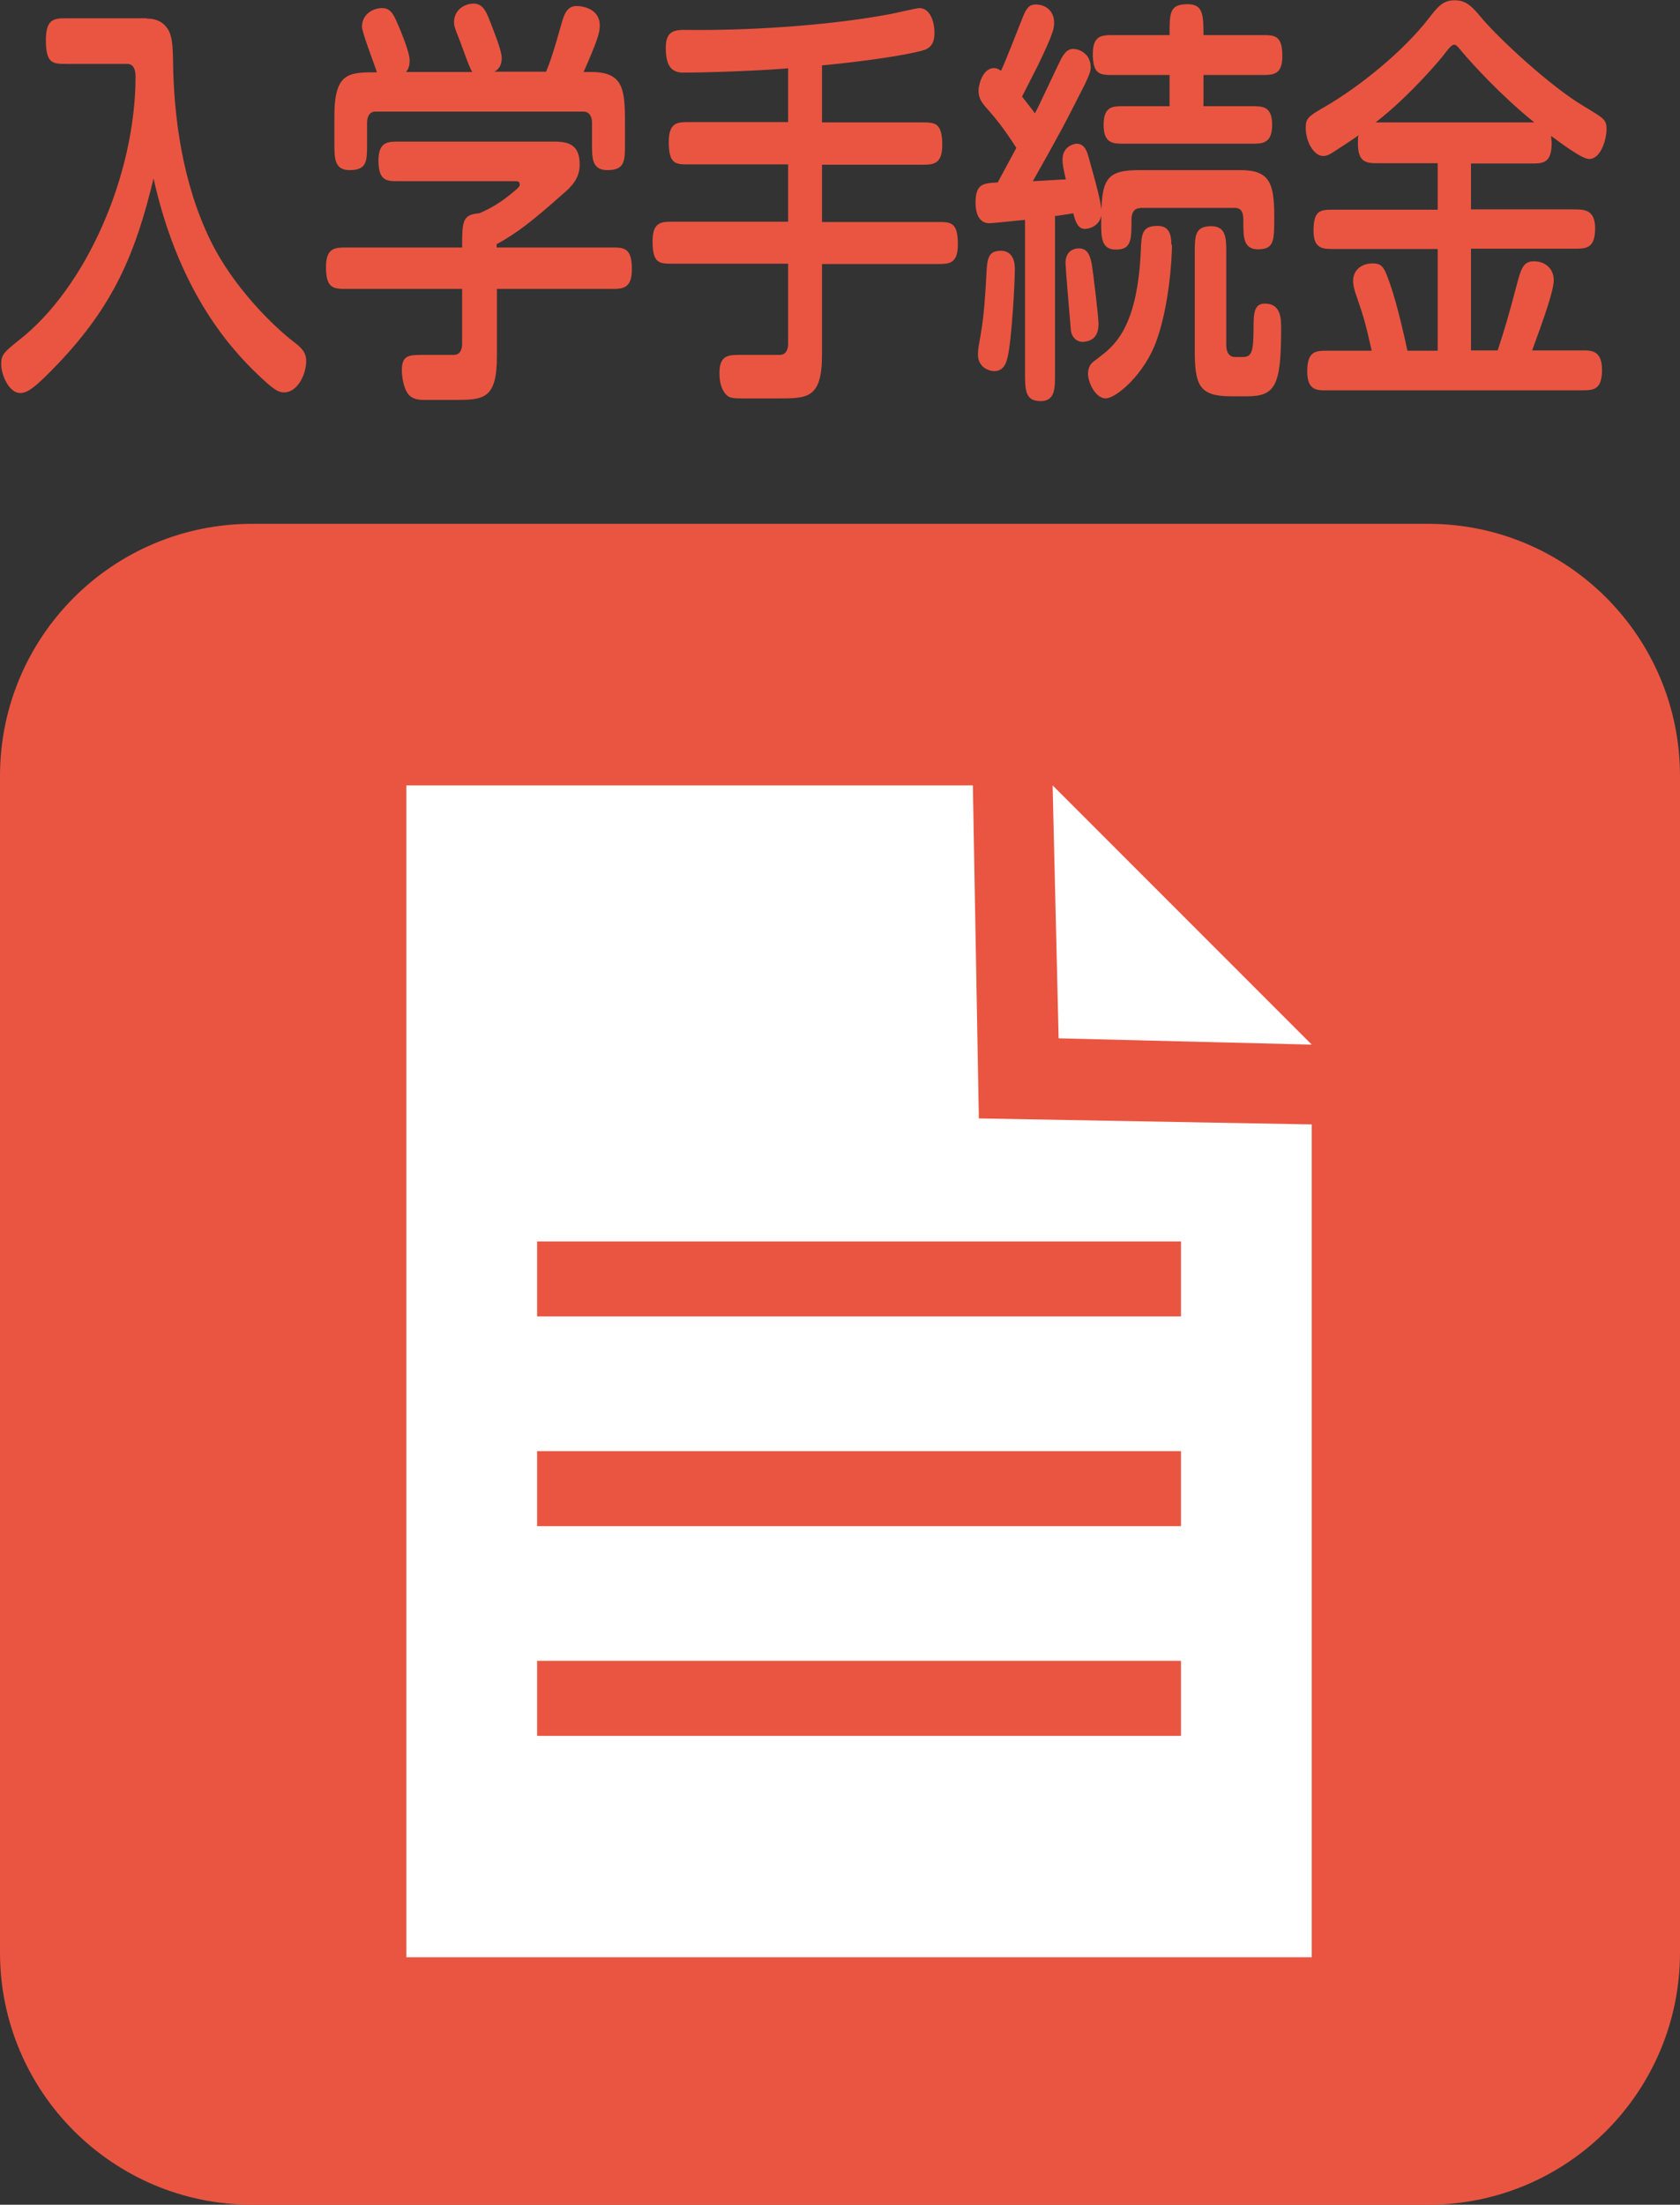 <?xml version="1.0" encoding="UTF-8"?>
<svg id="_レイヤー_2" data-name="レイヤー 2" xmlns="http://www.w3.org/2000/svg" width="56.02" height="73.49" viewBox="0 0 56.02 73.49">
  <rect x="0" y="0" width="56.02" height="73.49" fill="#333333" stroke="none"/>
  <defs>
    <style>
      .cls-1 {
        fill: #ea5541;
      }

      .cls-2 {
        fill: #fff;
      }
    </style>
  </defs>
  <g id="_レイヤー_1-2" data-name="レイヤー 1">
    <g>
      <path class="cls-1" d="M56.02,65.08c0,4.65-3.76,8.41-8.4,8.41H8.41c-4.64,0-8.41-3.76-8.41-8.41V25.87c0-4.65,3.76-8.41,8.41-8.41h39.21c4.64,0,8.4,3.76,8.4,8.41v39.21Z"/>
      <g>
        <path class="cls-1" d="M4.91.62c.21,0,.4.06.54.18.25.23.31.48.32,1.22.02,1.83.3,4.07,1.26,6.02.75,1.53,2.08,2.83,2.77,3.36.24.18.41.34.41.63,0,.48-.31,1.05-.73,1.05-.16,0-.29-.04-.73-.45-.78-.73-2.72-2.6-3.63-6.68-.6,2.49-1.32,4.22-3.2,6.19-.76.79-1,.96-1.25.96-.36,0-.63-.59-.63-.96,0-.31.08-.39.59-.8,2.24-1.74,3.89-5.51,3.89-8.79,0-.25-.08-.42-.28-.42h-2.02c-.46,0-.69,0-.69-.8,0-.72.3-.72.69-.72h2.66Z"/>
        <path class="cls-1" d="M16.57,9.65v2.22c0,1.46-.46,1.46-1.44,1.46h-.97c-.16,0-.43,0-.58-.24-.12-.18-.18-.52-.18-.75,0-.51.24-.51.72-.51h1.01c.22,0,.28-.2.28-.37v-1.83h-3.85c-.43,0-.69,0-.69-.73,0-.65.31-.65.69-.65h3.85c0-.86,0-1.1.57-1.14.4-.17.74-.38,1.1-.68.22-.18.25-.21.25-.28,0-.11-.07-.11-.15-.11h-3.88c-.4,0-.68,0-.68-.69,0-.63.32-.63.68-.63h5.09c.43,0,.94,0,.94.76,0,.48-.28.75-.59,1.01-1,.89-1.52,1.29-2.18,1.65v.11h3.83c.42,0,.68,0,.68.73,0,.65-.32.65-.68.65h-3.83ZM11.15,3.87c0-1.46.48-1.46,1.42-1.46-.13-.38-.5-1.34-.5-1.52,0-.41.36-.62.67-.62.24,0,.35.15.46.39.14.31.46,1.07.46,1.35,0,.24-.08.34-.12.39h2.21c-.09-.11-.34-.84-.4-1-.15-.38-.21-.51-.21-.66,0-.41.35-.62.65-.62s.41.25.51.49c.17.44.43,1.07.43,1.32,0,.3-.14.39-.24.46h1.72c.12-.29.24-.62.53-1.66.08-.27.18-.53.49-.53.18,0,.77.08.77.65,0,.24-.08.51-.54,1.55h.25c1.06,0,1.13.55,1.13,1.67v.7c0,.6,0,.9-.59.9-.51,0-.51-.39-.51-.9v-.68c0-.28-.15-.37-.28-.37h-6.94c-.22,0-.28.2-.28.37v.69c0,.59,0,.89-.58.89-.51,0-.51-.39-.51-.9v-.92Z"/>
        <path class="cls-1" d="M26.25,2.28c-.83.07-2.52.14-3.47.14-.4,0-.58-.24-.58-.83,0-.25.06-.48.28-.55.16-.06.32-.04.85-.04,1.96,0,4.44-.17,6.35-.53.18-.03.87-.2.98-.2.33,0,.5.41.5.83,0,.49-.27.56-.54.62-1.06.25-2.97.44-3.21.46v1.9h3.32c.44,0,.69,0,.69.75,0,.66-.31.66-.69.66h-3.32v1.91h3.85c.45,0,.68,0,.68.75,0,.65-.3.65-.68.65h-3.85v3.02c0,1.46-.48,1.46-1.45,1.46h-1.22c-.18,0-.36,0-.46-.07-.19-.14-.29-.41-.29-.77,0-.61.3-.61.71-.61h1.3c.22,0,.28-.2.28-.37v-2.67h-3.84c-.45,0-.68,0-.68-.75,0-.65.3-.65.68-.65h3.84v-1.91h-3.3c-.45,0-.68,0-.68-.75,0-.66.3-.66.68-.66h3.3v-1.8Z"/>
        <path class="cls-1" d="M35.18,7.19v5.28c0,.48,0,.9-.48.9-.52,0-.52-.37-.52-.96v-5.08c-.16.01-1.04.11-1.2.11-.3,0-.45-.28-.45-.68,0-.63.24-.65.74-.68l.62-1.15c-.29-.46-.61-.9-.96-1.29-.22-.24-.3-.39-.3-.62,0-.21.15-.75.51-.75.12,0,.19.06.24.09.21-.46.49-1.2.73-1.8.13-.32.23-.41.43-.41.29,0,.61.18.61.61,0,.2-.04.38-.54,1.42-.08.16-.49.96-.53,1.04.25.32.31.39.43.56.15-.28.75-1.58.88-1.83.13-.23.24-.32.4-.32s.58.13.58.62c0,.15-.08.31-.19.55-.72,1.42-.81,1.59-1.74,3.24.26-.01.99-.06,1.1-.06-.08-.34-.11-.51-.11-.66,0-.44.38-.53.47-.53.28,0,.36.29.42.52.2.72.41,1.45.41,1.77,0,.42-.38.55-.55.55-.21,0-.31-.18-.39-.52l-.58.09ZM33.84,8.95c0,.6-.11,2.27-.21,2.8-.05.28-.12.62-.48.62-.19,0-.54-.14-.54-.55,0-.14.01-.2.1-.72.1-.58.15-1.29.19-2.11.03-.51.15-.63.49-.63.23,0,.45.16.45.59ZM35.71,11.02c-.05-.55-.18-2.12-.18-2.25,0-.35.21-.49.45-.49.27,0,.37.21.43.55.04.25.22,1.73.22,1.96,0,.38-.16.56-.46.6-.25.04-.43-.14-.46-.37ZM39.08,8.16c0,.49-.1,2.03-.51,3.18-.4,1.14-1.36,1.94-1.7,1.94s-.59-.53-.59-.82c0-.14.04-.28.15-.38.03-.03.23-.17.27-.21.56-.42,1.23-1.11,1.34-3.5.02-.59.05-.84.56-.84.35,0,.46.23.46.63ZM39,1.17c0-.76,0-1.03.61-1.03.51,0,.52.37.52,1.03h1.95c.42,0,.68,0,.68.7,0,.63-.31.63-.68.63h-1.95v1.04h1.61c.36,0,.68,0,.68.62,0,.63-.33.63-.68.63h-4.26c-.36,0-.68,0-.68-.63s.32-.62.68-.62h1.52v-1.04h-1.88c-.42,0-.68,0-.68-.7,0-.63.31-.63.68-.63h1.88ZM38.01,6.94c-.22,0-.28.2-.28.37,0,.68,0,1.01-.52,1.01-.49,0-.49-.42-.49-.89,0-1.46.14-1.76,1.29-1.76h3.35c.99,0,1.13.45,1.13,1.56,0,.79,0,1.08-.54,1.08-.49,0-.49-.41-.49-.89,0-.23,0-.49-.28-.49h-3.16ZM39.84,8.43c0-.56,0-.89.55-.89.5,0,.5.41.5.89v3.08c0,.25.11.39.29.39h.25c.3,0,.37-.14.37-.98,0-.51.03-.8.38-.8.54,0,.54.51.54.84,0,1.89-.19,2.25-1.14,2.25h-.53c-1.07,0-1.21-.38-1.21-1.53v-3.25Z"/>
        <path class="cls-1" d="M49.05,5.43v1.55h3.45c.33,0,.69.01.69.63,0,.68-.31.68-.69.68h-3.45v3.39h.89c.26-.79.38-1.21.64-2.2.14-.52.21-.77.57-.77s.66.23.66.63c0,.37-.37,1.38-.72,2.34h1.64c.3,0,.69-.03.69.65s-.3.68-.69.68h-8.45c-.38.01-.69,0-.69-.63,0-.69.29-.69.69-.69h1.46c-.19-.83-.24-1.05-.5-1.8-.09-.25-.12-.39-.12-.53,0-.35.27-.58.65-.58.33,0,.39.13.6.74.21.59.5,1.86.56,2.17h1.01v-3.39h-3.46c-.37,0-.68,0-.68-.61,0-.7.24-.7.68-.7h3.46v-1.55h-1.97c-.39,0-.69,0-.69-.66,0-.13,0-.2.02-.27-.25.18-.52.35-.78.52-.15.1-.26.17-.4.17-.3,0-.58-.46-.58-.94,0-.31.09-.38.55-.65,1.27-.72,2.72-1.93,3.53-2.97.34-.44.5-.63.89-.63s.58.21.92.62c.6.7,2.27,2.25,3.38,2.91.68.41.76.45.76.76,0,.37-.2,1-.58,1-.25,0-.98-.56-1.27-.77,0,.06.02.13.02.24,0,.68-.3.68-.69.68h-2ZM51.16,4.08c-1.15-.93-2.07-1.96-2.38-2.32-.14-.17-.22-.27-.28-.27-.1,0-.18.11-.39.38-.05.07-1.09,1.32-2.24,2.21h5.29Z"/>
      </g>
      <g>
        <path class="cls-2" d="M32.44,26.18H13.55v39.06h30.19v-27.76l-11.1-.2-.2-11.1ZM39.38,57.86h-21.47v-2.5h21.47v2.5ZM39.38,50.87h-21.47v-2.5h21.47v2.5ZM39.38,43.88h-21.47v-2.5h21.47v2.5Z"/>
        <polygon class="cls-2" points="43.74 34.82 35.1 26.18 35.3 34.61 43.74 34.82"/>
      </g>
    </g>
  </g>
</svg>